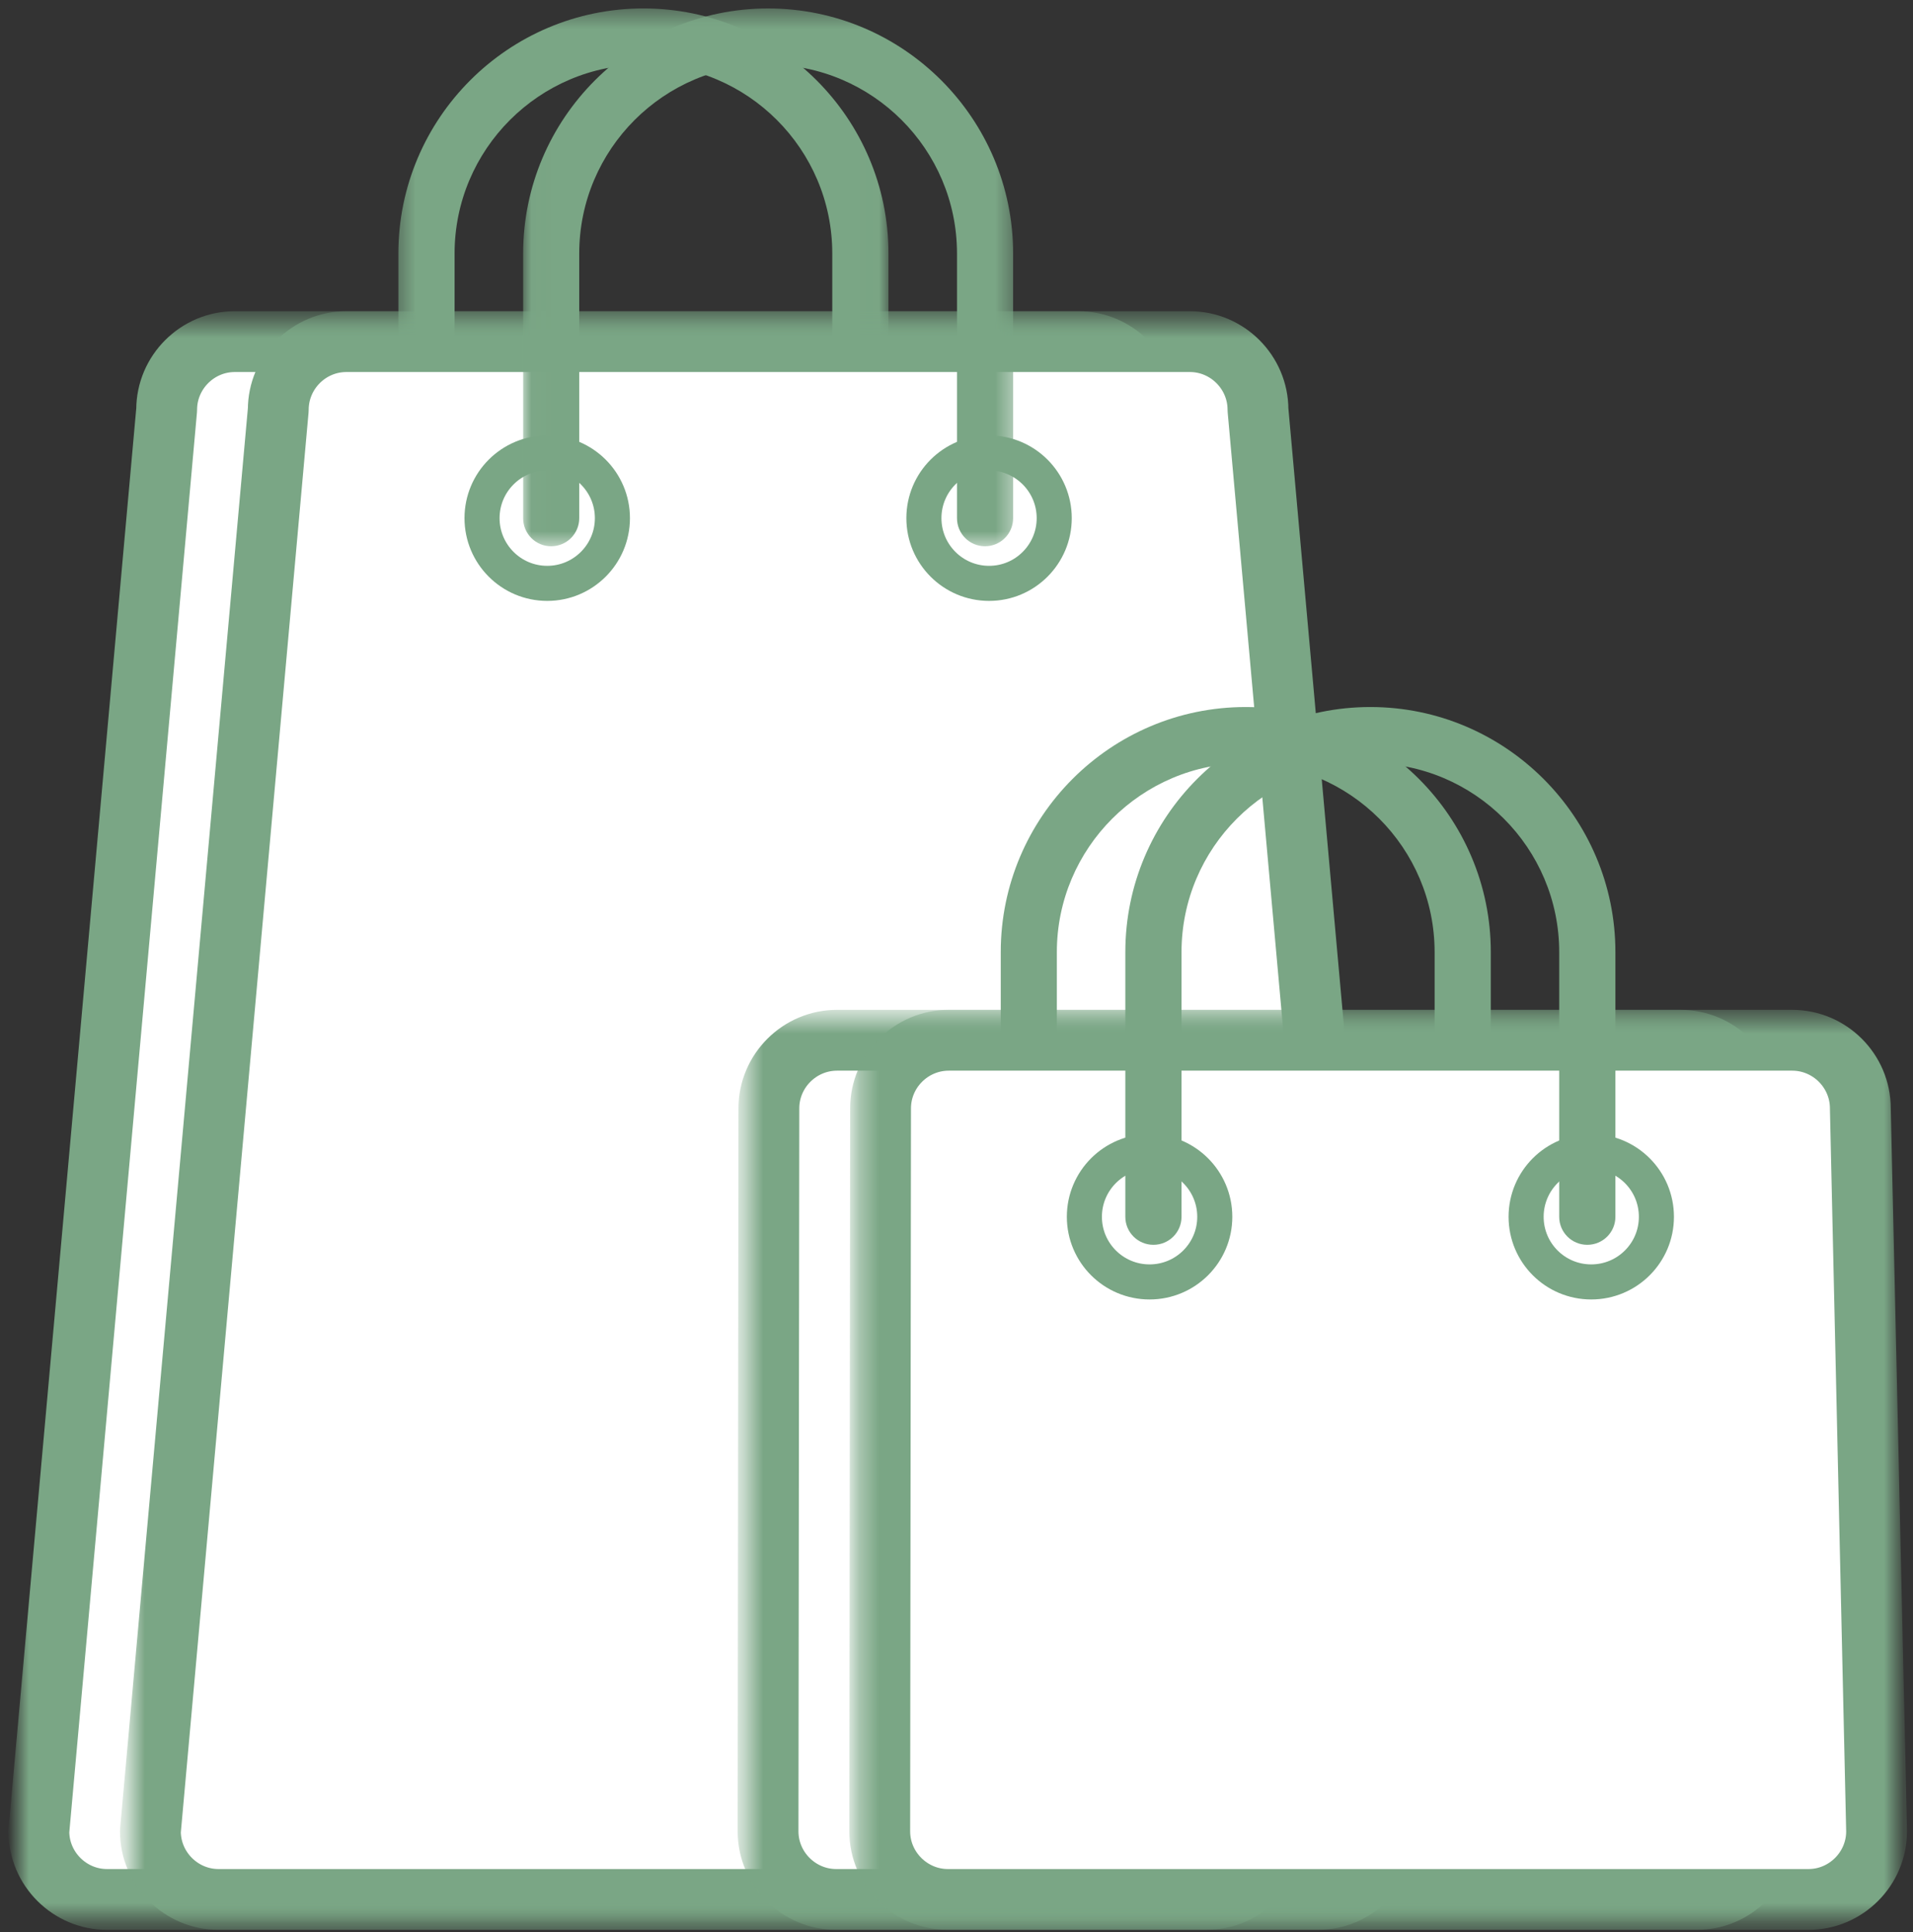 <svg width="99" height="100" viewBox="0 0 99 100" fill="none" xmlns="http://www.w3.org/2000/svg">
<rect x="0" y="0" width="99" height="100" fill="#333333" stroke="none"/>
<mask id="mask0_493_1989" style="mask-type:luminance" maskUnits="userSpaceOnUse" x="20" y="0" width="26" height="29">
<path d="M20.42 0.431H45.986V28.352H20.42V0.431Z" fill="white"/>
</mask>
<g mask="url(#mask0_493_1989)">
<path d="M44.525 28.271C43.722 28.271 43.071 27.621 43.071 26.817V13.119C43.071 7.728 38.688 3.344 33.298 3.344C27.91 3.344 23.525 7.728 23.525 13.119V26.817C23.525 27.621 22.875 28.271 22.071 28.271C21.269 28.271 20.617 27.621 20.617 26.817V13.119C20.617 6.127 26.304 0.437 33.298 0.437C40.287 0.437 45.979 6.127 45.979 13.119V26.817C45.979 27.621 45.327 28.271 44.525 28.271Z" fill="#7AA685"/>
</g>
<path d="M65.945 94.778C65.945 96.717 64.357 98.305 62.416 98.305H5.541C3.599 98.305 2.012 96.717 2.012 94.778L8.626 21.207C8.626 19.268 10.214 17.68 12.151 17.68H55.801C57.743 17.68 59.331 19.268 59.331 21.207L65.945 94.778Z" fill="white"/>
<mask id="mask1_493_1989" style="mask-type:luminance" maskUnits="userSpaceOnUse" x="0" y="16" width="68" height="84">
<path d="M0.905 16.532H67.154V99.393H0.905V16.532Z" fill="white"/>
</mask>
<g mask="url(#mask1_493_1989)">
<path d="M65.944 94.779C65.944 96.717 64.357 98.306 62.415 98.306H5.54C3.599 98.306 2.011 96.717 2.011 94.779L8.625 21.207C8.625 19.268 10.213 17.68 12.15 17.68H55.801C57.742 17.68 59.33 19.268 59.33 21.207L65.944 94.779Z" stroke="#7AA685" stroke-width="3.148" stroke-miterlimit="10" stroke-linecap="round" stroke-linejoin="round"/>
</g>
<path d="M71.716 94.778C71.716 96.717 70.129 98.305 68.192 98.305H11.313C9.371 98.305 7.783 96.717 7.783 94.778L14.401 21.207C14.401 19.268 15.985 17.68 17.927 17.68H61.577C63.514 17.68 65.102 19.268 65.102 21.207L71.716 94.778Z" fill="white"/>
<mask id="mask2_493_1989" style="mask-type:luminance" maskUnits="userSpaceOnUse" x="6" y="16" width="67" height="84">
<path d="M6.673 16.532H72.922V99.393H6.673V16.532Z" fill="white"/>
</mask>
<g mask="url(#mask2_493_1989)">
<path d="M71.716 94.779C71.716 96.717 70.129 98.306 68.191 98.306H11.312C9.37 98.306 7.783 96.717 7.783 94.779L14.401 21.207C14.401 19.268 15.985 17.68 17.926 17.68H61.577C63.514 17.68 65.102 19.268 65.102 21.207L71.716 94.779Z" stroke="#7AA685" stroke-width="3.148" stroke-miterlimit="10" stroke-linecap="round" stroke-linejoin="round"/>
</g>
<path d="M31.693 26.817C31.693 28.681 30.179 30.192 28.32 30.192C26.456 30.192 24.946 28.681 24.946 26.817C24.946 24.953 26.456 23.442 28.32 23.442C30.179 23.442 31.693 24.953 31.693 26.817Z" fill="white"/>
<path d="M31.693 26.817C31.693 28.681 30.179 30.192 28.32 30.192C26.456 30.192 24.946 28.681 24.946 26.817C24.946 24.953 26.456 23.442 28.32 23.442C30.179 23.442 31.693 24.953 31.693 26.817Z" stroke="#7AA685" stroke-width="1.815" stroke-miterlimit="10" stroke-linecap="round" stroke-linejoin="round"/>
<path d="M54.557 26.817C54.557 28.681 53.047 30.192 51.187 30.192C49.323 30.192 47.813 28.681 47.813 26.817C47.813 24.953 49.323 23.442 51.187 23.442C53.047 23.442 54.557 24.953 54.557 26.817Z" fill="white"/>
<path d="M54.557 26.817C54.557 28.681 53.047 30.192 51.187 30.192C49.323 30.192 47.813 28.681 47.813 26.817C47.813 24.953 49.323 23.442 51.187 23.442C53.047 23.442 54.557 24.953 54.557 26.817Z" stroke="#7AA685" stroke-width="1.815" stroke-miterlimit="10" stroke-linecap="round" stroke-linejoin="round"/>
<mask id="mask3_493_1989" style="mask-type:luminance" maskUnits="userSpaceOnUse" x="27" y="0" width="26" height="29">
<path d="M27.019 0.431H52.584V28.352H27.019V0.431Z" fill="white"/>
</mask>
<g mask="url(#mask3_493_1989)">
<path d="M50.976 28.272C50.174 28.272 49.526 27.621 49.526 26.818V13.119C49.526 7.729 45.143 3.344 39.749 3.344C34.361 3.344 29.976 7.729 29.976 13.119V26.818C29.976 27.621 29.326 28.272 28.522 28.272C27.72 28.272 27.073 27.621 27.073 26.818V13.119C27.073 6.128 32.76 0.438 39.749 0.438C46.743 0.438 52.43 6.128 52.43 13.119V26.818C52.43 27.621 51.778 28.272 50.976 28.272Z" fill="#7AA685"/>
</g>
<path d="M75.697 64.425C74.895 64.425 74.243 63.778 74.243 62.976V49.277C74.243 43.887 69.86 39.501 64.466 39.501C59.082 39.501 54.693 43.887 54.693 49.277V62.976C54.693 63.778 54.042 64.425 53.239 64.425C52.441 64.425 51.79 63.778 51.79 62.976V49.277C51.79 42.286 57.476 36.592 64.466 36.592C71.46 36.592 77.151 42.286 77.151 49.277V62.976C77.151 63.778 76.499 64.425 75.697 64.425Z" fill="#7AA685"/>
<path d="M91.34 94.779C91.34 96.717 89.753 98.305 87.81 98.305H43.281C41.339 98.305 39.751 96.717 39.751 94.779L39.794 57.365C39.794 55.423 41.382 53.839 43.324 53.839H86.969C88.911 53.839 90.499 55.423 90.499 57.365L91.34 94.779Z" fill="white"/>
<mask id="mask4_493_1989" style="mask-type:luminance" maskUnits="userSpaceOnUse" x="38" y="52" width="55" height="48">
<path d="M38.563 52.543H92.442V99.393H38.563V52.543Z" fill="white"/>
</mask>
<g mask="url(#mask4_493_1989)">
<path d="M91.336 94.778C91.336 96.717 89.749 98.306 87.806 98.306H43.277C41.335 98.306 39.747 96.717 39.747 94.778L39.79 57.365C39.79 55.422 41.378 53.838 43.32 53.838H86.966C88.907 53.838 90.495 55.422 90.495 57.365L91.336 94.778Z" stroke="#7AA685" stroke-width="3.148" stroke-miterlimit="10" stroke-linecap="round" stroke-linejoin="round"/>
</g>
<path d="M97.111 94.779C97.111 96.717 95.524 98.305 93.583 98.305H49.052C47.115 98.305 45.522 96.717 45.522 94.779L45.565 57.365C45.565 55.423 47.153 53.839 49.095 53.839H92.741C94.682 53.839 96.27 55.423 96.27 57.365L97.111 94.779Z" fill="white"/>
<mask id="mask5_493_1989" style="mask-type:luminance" maskUnits="userSpaceOnUse" x="44" y="52" width="55" height="48">
<path d="M44.343 52.543H98.222V99.393H44.343V52.543Z" fill="white"/>
</mask>
<g mask="url(#mask5_493_1989)">
<path d="M97.116 94.778C97.116 96.717 95.529 98.306 93.588 98.306H49.057C47.12 98.306 45.527 96.717 45.527 94.778L45.57 57.365C45.57 55.422 47.158 53.838 49.1 53.838H92.746C94.687 53.838 96.275 55.422 96.275 57.365L97.116 94.778Z" stroke="#7AA685" stroke-width="3.148" stroke-miterlimit="10" stroke-linecap="round" stroke-linejoin="round"/>
</g>
<path d="M62.866 62.976C62.866 64.84 61.352 66.347 59.492 66.347C57.629 66.347 56.118 64.84 56.118 62.976C56.118 61.112 57.629 59.601 59.492 59.601C61.352 59.601 62.866 61.111 62.866 62.976Z" fill="white"/>
<path d="M62.866 62.975C62.866 64.84 61.352 66.346 59.492 66.346C57.629 66.346 56.118 64.84 56.118 62.975C56.118 61.111 57.629 59.6 59.492 59.6C61.352 59.6 62.866 61.111 62.866 62.975Z" stroke="#7AA685" stroke-width="1.815" stroke-miterlimit="10" stroke-linecap="round" stroke-linejoin="round"/>
<path d="M85.721 62.976C85.721 64.84 84.21 66.346 82.347 66.346C80.488 66.346 78.978 64.84 78.978 62.976C78.978 61.111 80.488 59.601 82.347 59.601C84.21 59.601 85.721 61.11 85.721 62.976Z" fill="white"/>
<path d="M85.721 62.975C85.721 64.84 84.21 66.346 82.347 66.346C80.488 66.346 78.978 64.84 78.978 62.975C78.978 61.111 80.488 59.6 82.347 59.6C84.21 59.6 85.721 61.111 85.721 62.975Z" stroke="#7AA685" stroke-width="1.815" stroke-miterlimit="10" stroke-linecap="round" stroke-linejoin="round"/>
<path d="M82.144 64.425C81.342 64.425 80.691 63.778 80.691 62.976V49.277C80.691 43.887 76.307 39.501 70.918 39.501C65.529 39.501 61.145 43.887 61.145 49.277V62.976C61.145 63.778 60.494 64.425 59.691 64.425C58.889 64.425 58.237 63.778 58.237 62.976V49.277C58.237 42.286 63.924 36.592 70.918 36.592C77.907 36.592 83.599 42.286 83.599 49.277V62.976C83.599 63.778 82.947 64.425 82.144 64.425Z" fill="#7AA685"/>
</svg>
